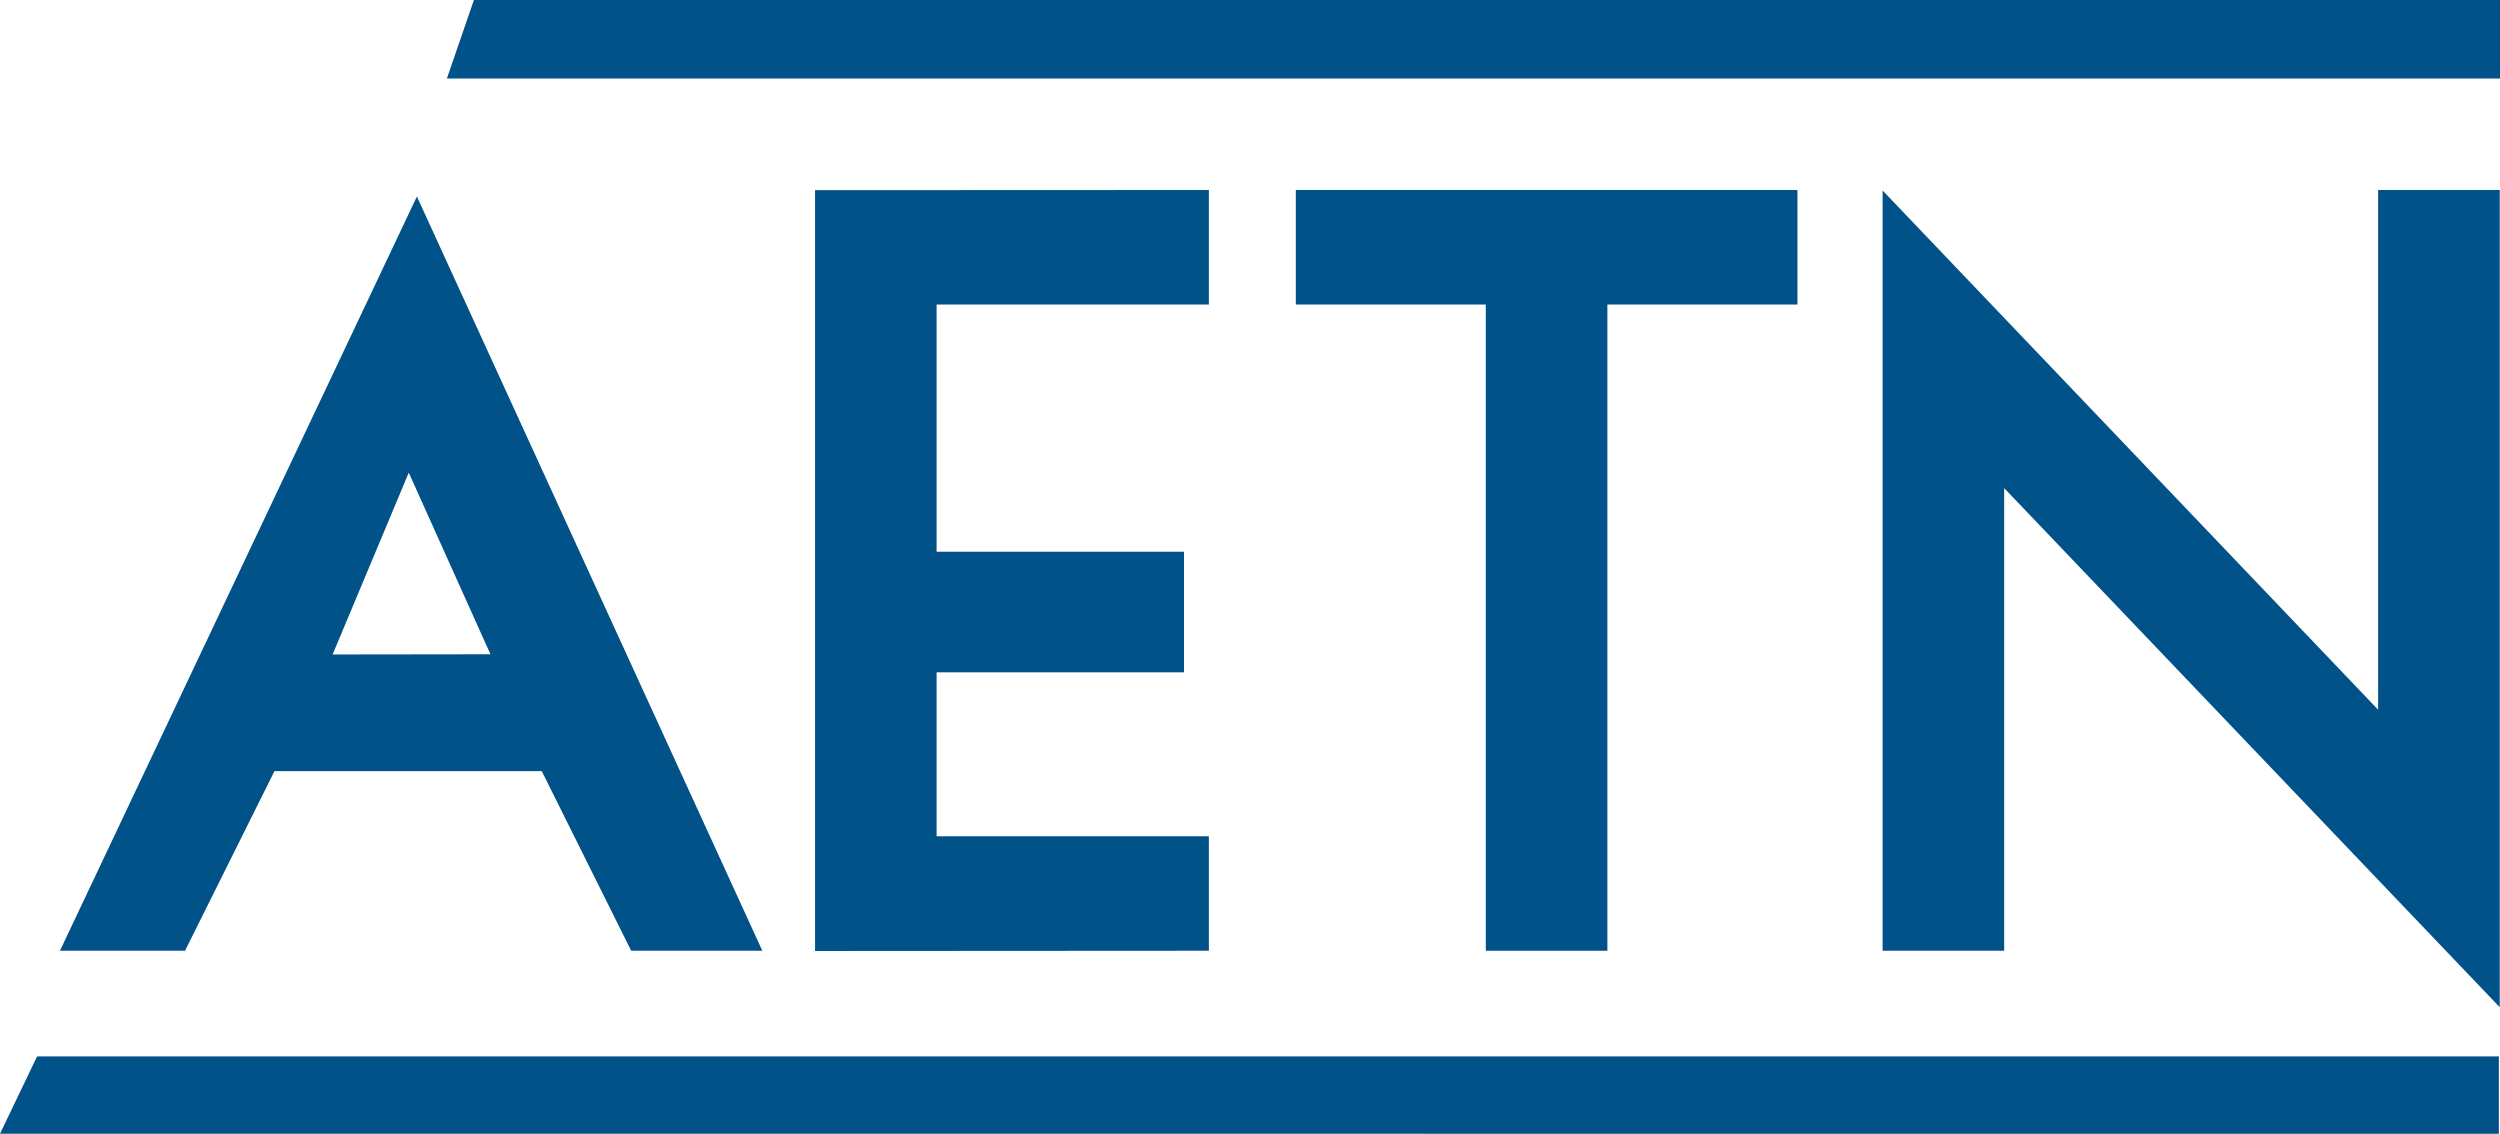 <?xml version="1.0" encoding="utf-8"?>
<!-- Generator: Adobe Illustrator 16.0.0, SVG Export Plug-In . SVG Version: 6.00 Build 0)  -->
<!DOCTYPE svg PUBLIC "-//W3C//DTD SVG 1.1//EN" "http://www.w3.org/Graphics/SVG/1.1/DTD/svg11.dtd">
<svg version="1.1" id="Layer_1" xmlns="http://www.w3.org/2000/svg" xmlns:xlink="http://www.w3.org/1999/xlink" x="0px" y="0px"
	 width="1000px" height="453.518px" viewBox="0 0 1000 453.518" enable-background="new 0 0 1000 453.518" xml:space="preserve">
<g>
	<path fill="#005288" d="M166.757,78.598L23.982,380.299h50.03c0,0,31.956-64.17,35.767-71.835h106.933
		c3.799,7.665,35.761,71.835,35.761,71.835h52.46 M196.18,261.706c-15.112,0.027-48.347,0.068-63.13,0.082
		c5.899-14.086,22.031-52.577,30.456-72.726C172.492,209.005,189.787,247.456,196.18,261.706"/>
	<polyline fill="#005288" points="326.02,76.065 326.02,380.395 483.55,380.299 483.55,334.499 374.64,334.499 374.64,268.946 
		473.599,268.946 473.599,220.695 374.64,220.695 374.64,121.812 483.55,121.812 483.55,75.997 	"/>
	<polyline fill="#005288" points="518.325,75.997 518.325,121.812 594.322,121.812 594.322,380.299 642.956,380.299 
		642.956,121.812 718.98,121.812 718.98,75.997 	"/>
	<path fill="#005288" d="M753.037,95.79v284.509h48.635v-185.05c23.475,24.584,198.219,207.636,198.219,207.636V75.997h-48.648
		v207.882C927.768,259.295,753.037,76.202,753.037,76.202"/>
	<polyline fill="#005288" points="999.261,0 189.562,0 178.755,31.415 1000,31.415 1000,0 	"/>
	<polyline fill="#005288" points="996.906,422.569 14.831,422.569 0,453.491 999.549,453.518 999.549,422.569 	"/>
</g>
</svg>
